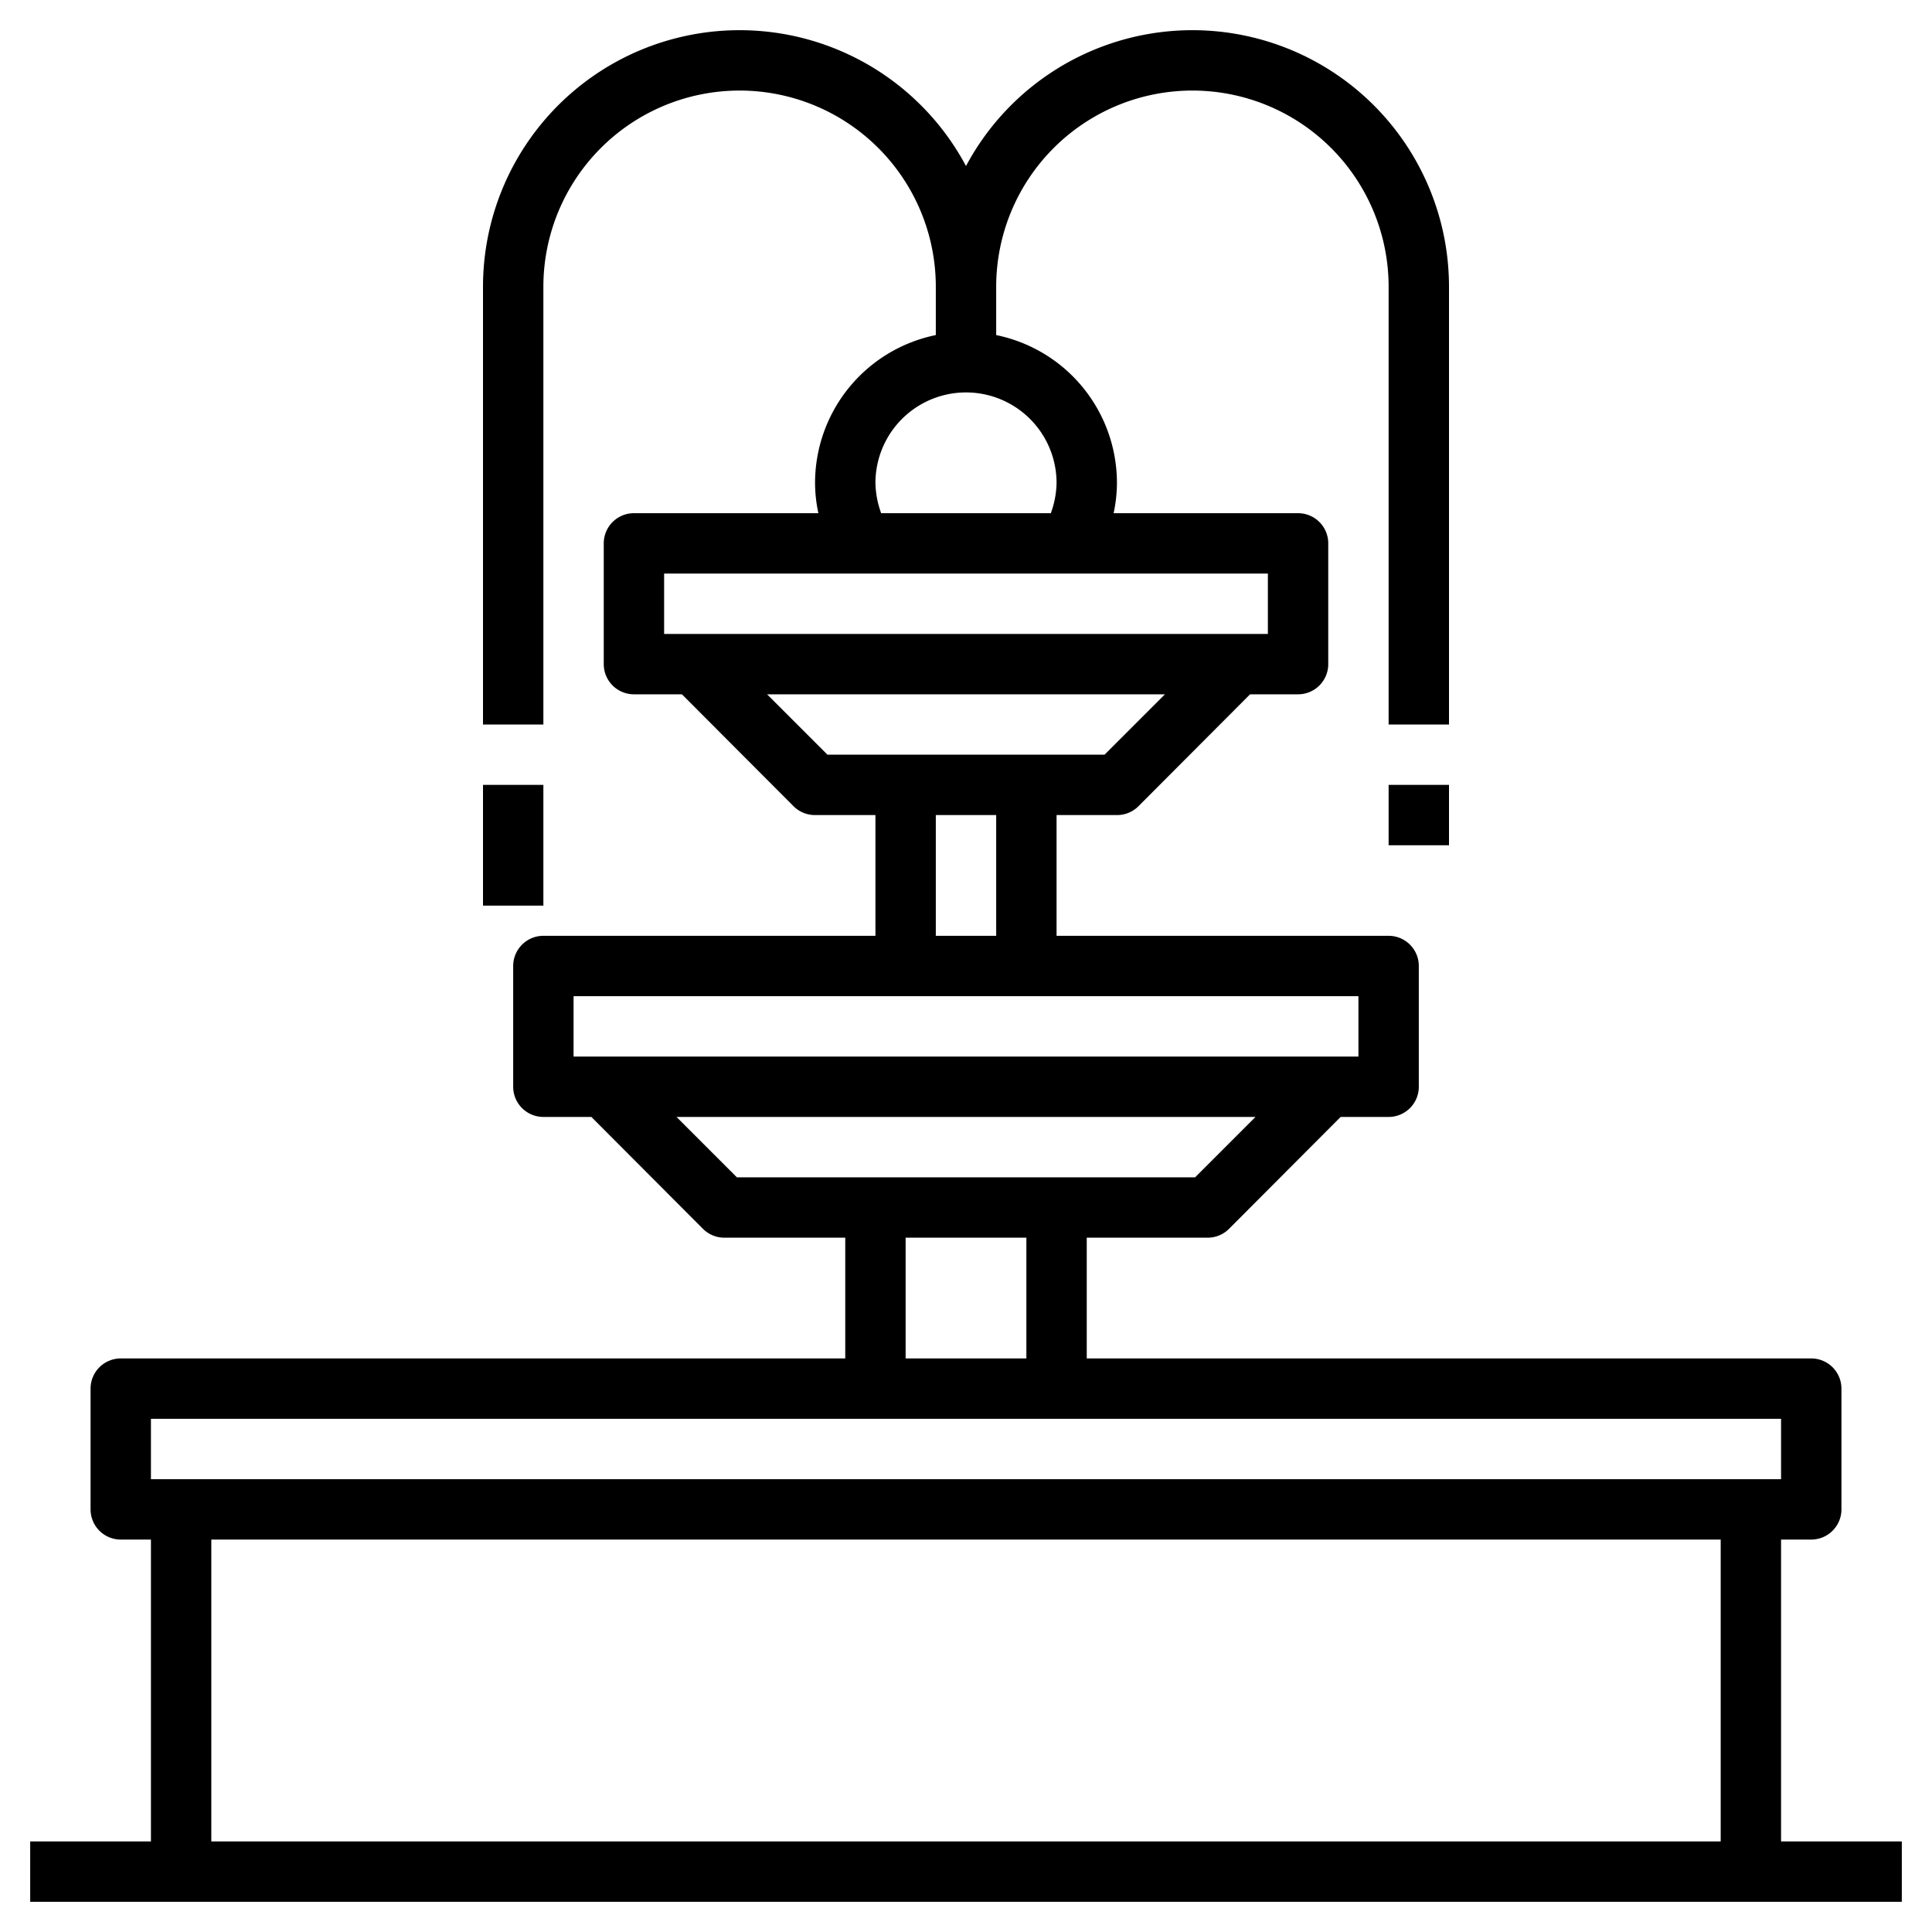 <?xml version="1.0" ?><svg viewBox="0 0 64 64" xmlns="http://www.w3.org/2000/svg"><title/><g data-name="Layer 21" id="Layer_21"><path d="M59,61V51h1a1,1,0,0,0,1-1V46a1,1,0,0,0-1-1H36V41h4a1,1,0,0,0,.71-.29L44.41,37H46a1,1,0,0,0,1-1V32a1,1,0,0,0-1-1H35V27h2a1,1,0,0,0,.71-.29L41.41,23H43a1,1,0,0,0,1-1V18a1,1,0,0,0-1-1H36.89A4.79,4.79,0,0,0,37,16a5,5,0,0,0-4-4.9V9.5a6.5,6.5,0,0,1,13,0V24h2V9.5a8.5,8.5,0,0,0-16-4,8.5,8.5,0,0,0-16,4V24h2V9.5a6.5,6.5,0,0,1,13,0v1.6A5,5,0,0,0,27,16a4.79,4.79,0,0,0,.11,1H21a1,1,0,0,0-1,1v4a1,1,0,0,0,1,1h1.59l3.7,3.71A1,1,0,0,0,27,27h2v4H18a1,1,0,0,0-1,1v4a1,1,0,0,0,1,1h1.59l3.7,3.71A1,1,0,0,0,24,41h4v4H4a1,1,0,0,0-1,1v4a1,1,0,0,0,1,1H5V61H1v2H63V61ZM29,16a3,3,0,0,1,6,0,3.06,3.06,0,0,1-.19,1H29.19A3.06,3.06,0,0,1,29,16Zm-7,3H42v2H22Zm3.41,4H38.59l-2,2H27.41ZM31,27h2v4H31ZM19,33H45v2H19Zm3.41,4H41.59l-2,2H24.41ZM30,41h4v4H30ZM5,47H59v2H5Zm2,4H57V61H7Z"/><rect height="2" width="2" x="46" y="26"/><rect height="4" width="2" x="16" y="26"/></g></svg>